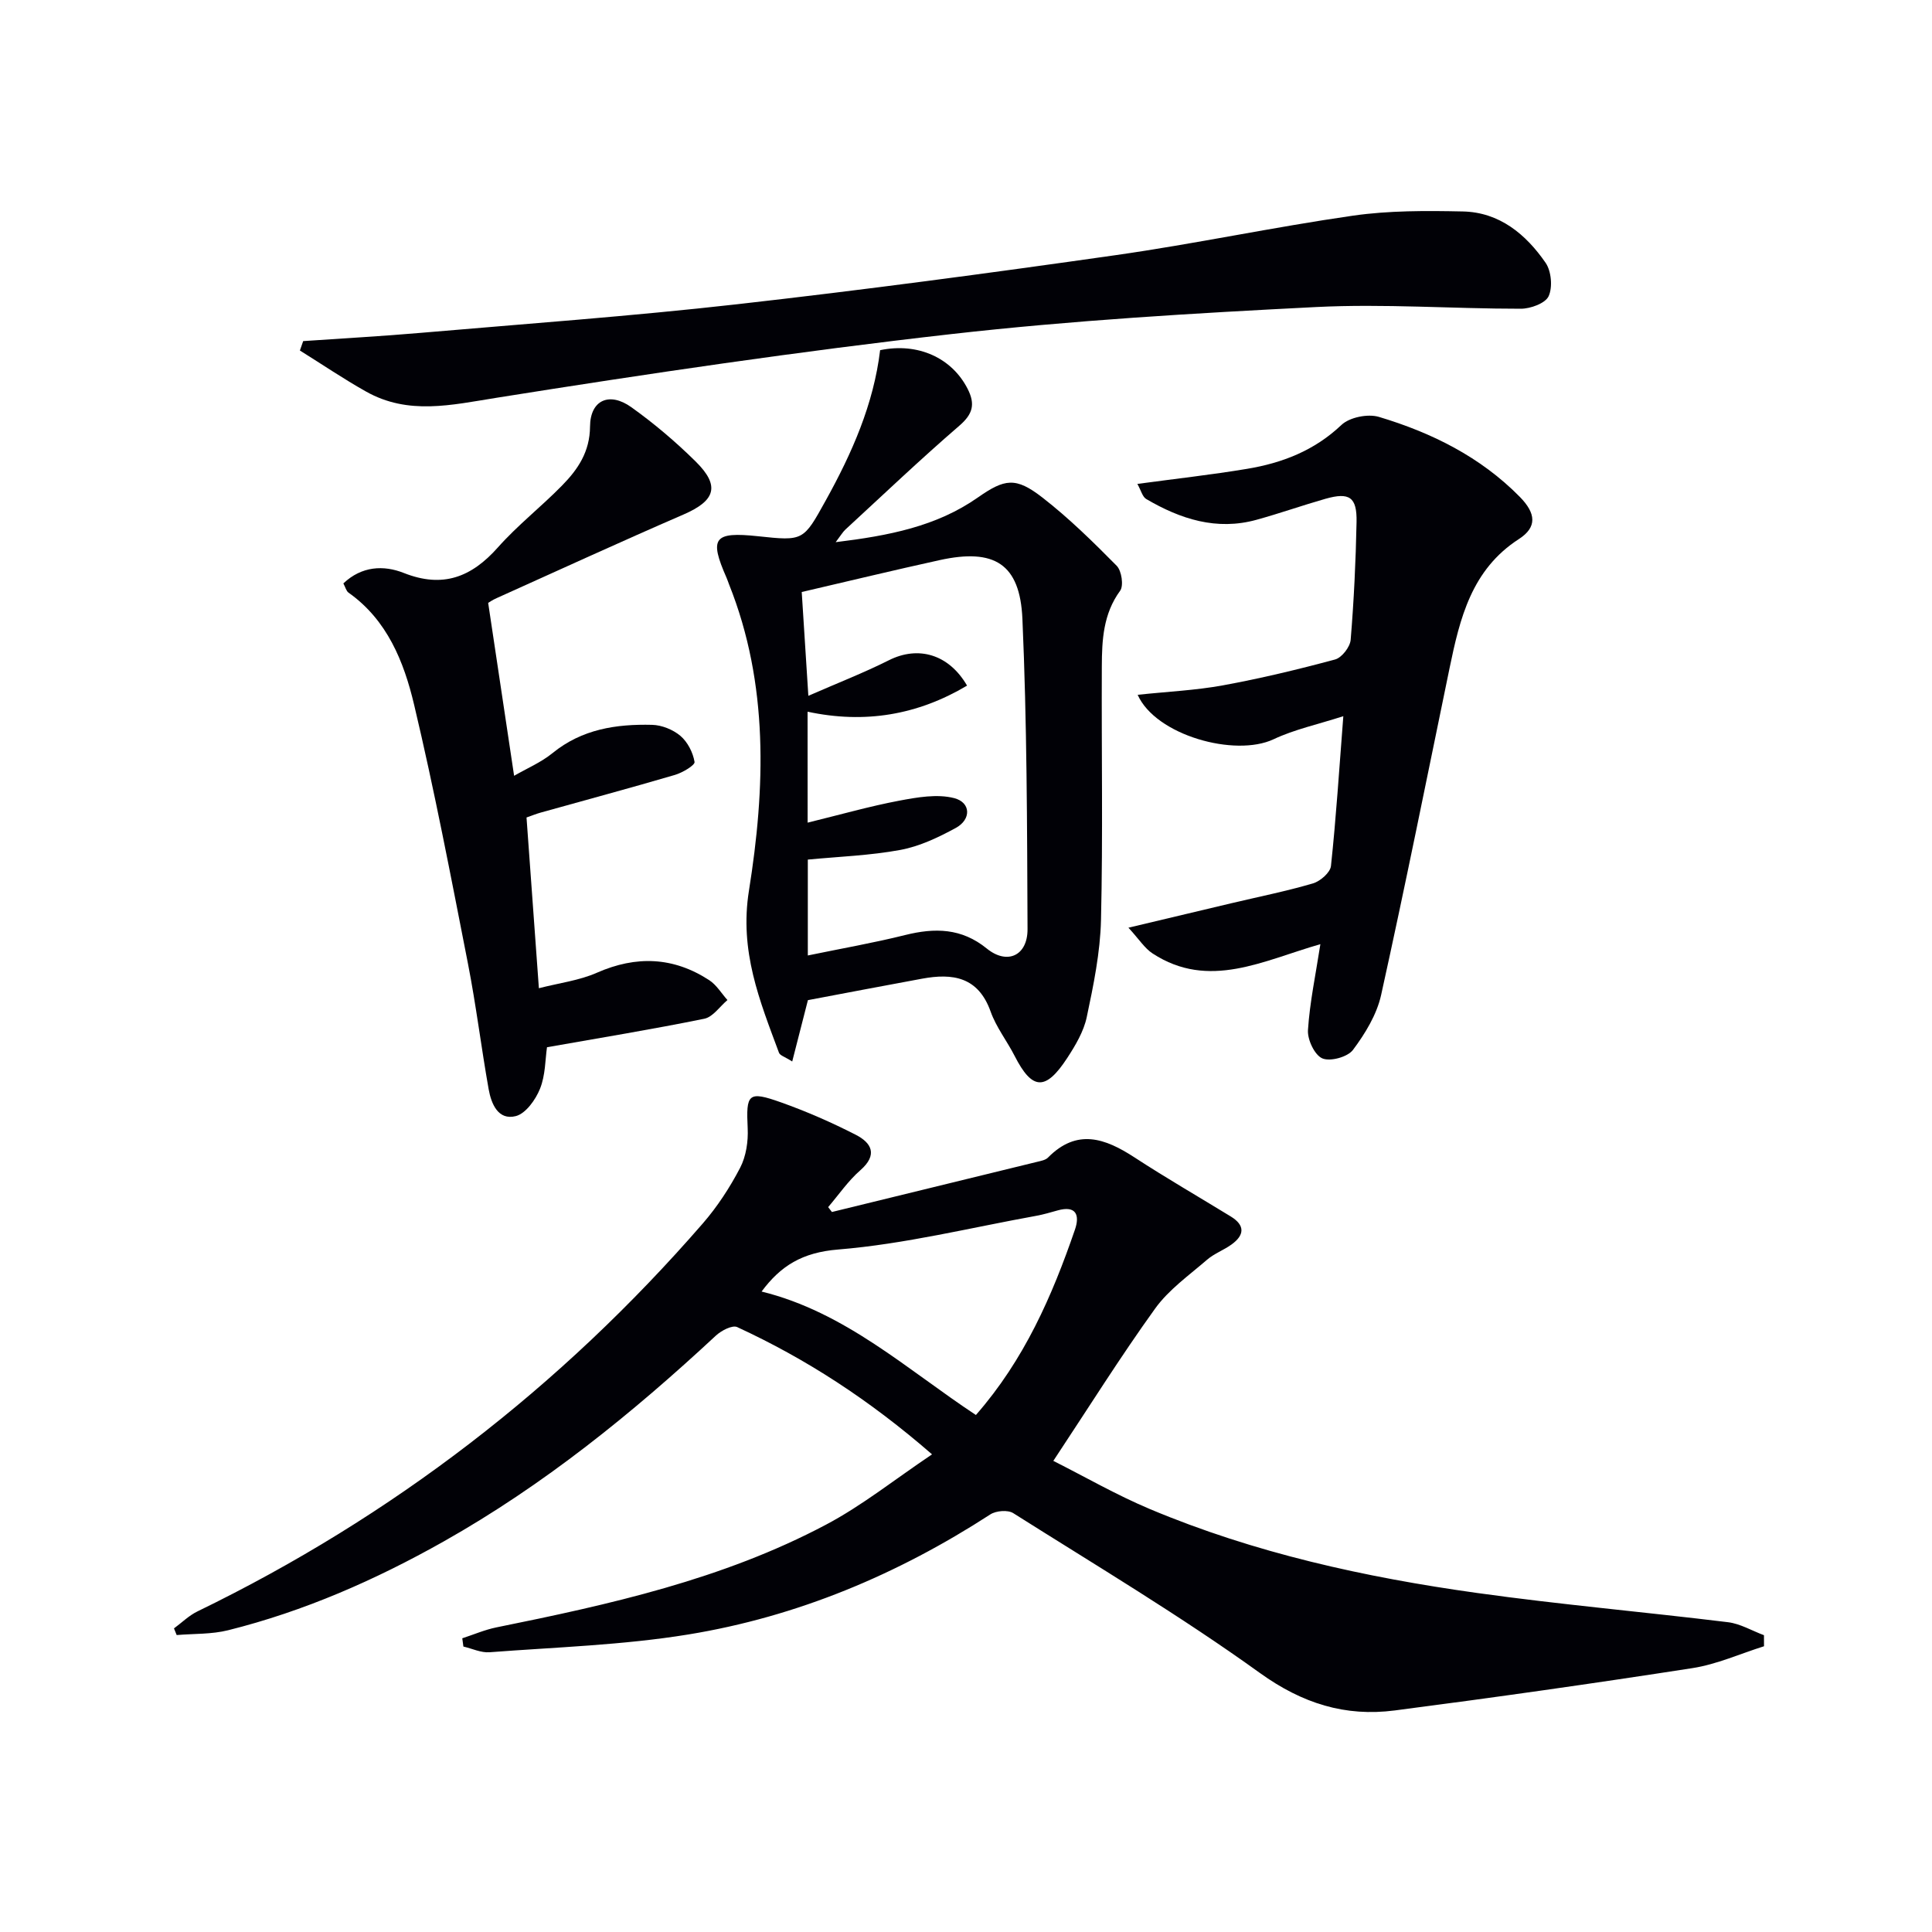 <svg enable-background="new 0 0 400 400" viewBox="0 0 400 400" xmlns="http://www.w3.org/2000/svg"><path d="m192.97 301.11c-13.02-11.32-26.09-19.77-40.34-26.35-1.01-.47-3.29.72-4.41 1.76-17.36 16.14-35.68 30.97-56.41 42.65-14.11 7.95-28.83 14.42-44.56 18.35-3.43.86-7.11.7-10.67 1-.19-.46-.37-.92-.56-1.38 1.61-1.18 3.08-2.65 4.85-3.51 40.39-19.61 75.22-46.46 104.63-80.32 3.02-3.48 5.61-7.45 7.74-11.54 1.23-2.37 1.69-5.45 1.56-8.16-.35-7.15.07-7.8 6.86-5.39 5.3 1.88 10.5 4.16 15.51 6.72 3.28 1.68 4.62 4.14.95 7.35-2.52 2.2-4.46 5.06-6.66 7.63.26.34.52.68.78 1.01 14.15-3.45 28.29-6.9 42.43-10.37.8-.2 1.78-.36 2.31-.9 6-6.08 11.82-4 17.91-.03 6.53 4.26 13.29 8.16 19.93 12.23 3.01 1.84 2.83 3.88.14 5.81-1.61 1.16-3.58 1.87-5.06 3.15-3.72 3.22-7.92 6.18-10.74 10.1-7.18 9.97-13.71 20.41-21.08 31.54 6.46 3.25 13.03 7.04 19.96 9.96 21.72 9.13 44.57 14.15 67.79 17.39 17.25 2.41 34.63 3.93 51.93 6.05 2.55.31 4.97 1.77 7.45 2.69 0 .76 0 1.52.01 2.29-4.94 1.55-9.78 3.75-14.84 4.53-20.49 3.18-41.03 6.09-61.6 8.76-10.25 1.33-19.13-1.43-27.92-7.75-16.45-11.84-33.92-22.26-51.08-33.1-1.12-.71-3.55-.51-4.74.26-19.21 12.45-39.99 21.18-62.53 24.86-13.55 2.21-27.41 2.63-41.14 3.68-1.77.14-3.62-.76-5.43-1.18-.08-.57-.15-1.14-.23-1.71 2.34-.76 4.64-1.76 7.03-2.25 23.47-4.75 46.85-9.93 68.21-21.24 7.54-3.98 14.3-9.41 22.02-14.59zm-35.29-33.71c17.33 4.26 30.16 16.19 44.37 25.56 10.02-11.44 15.78-24.64 20.5-38.36 1.03-2.99.3-5.09-3.6-3.99-1.44.4-2.88.83-4.34 1.1-13.68 2.47-27.29 5.86-41.09 6.99-7.42.6-11.9 3.38-15.84 8.7z" fill="#010106"/><path d="m167.27 207.07c-1.11 4.32-2.11 8.23-3.25 12.7-1.5-.96-2.52-1.23-2.74-1.81-4.01-10.8-8.22-21.04-6.22-33.55 3.38-21.2 4.14-42.75-4.12-63.43-.18-.46-.33-.94-.53-1.39-3.62-8.23-2.62-9.54 6.52-8.57 9.45 1.01 9.39.97 14.05-7.44 5.42-9.78 9.89-19.88 11.24-31.08 7.83-1.63 14.86 1.6 18.12 8.01 1.62 3.18 1.08 5.22-1.73 7.64-8.05 6.94-15.75 14.28-23.57 21.48-.56.52-.95 1.21-2.02 2.62 11.03-1.35 20.84-3.25 29.39-9.22 5.6-3.92 7.87-4.33 13.41-.02 5.49 4.26 10.49 9.18 15.38 14.13 1.02 1.03 1.48 4.12.71 5.17-3.51 4.8-3.77 10.21-3.79 15.69-.08 17.49.24 34.99-.17 52.48-.16 6.73-1.55 13.48-2.95 20.1-.63 2.98-2.34 5.86-4.05 8.48-4.49 6.87-7.26 6.66-10.88-.44-1.58-3.1-3.82-5.94-4.97-9.18-2.56-7.2-7.85-7.99-14.21-6.81-7.95 1.46-15.88 2.98-23.62 4.44zm-.06-36.75c6.89-1.69 12.88-3.4 18.97-4.55 3.73-.7 7.84-1.43 11.36-.53 3.49.89 3.58 4.42.34 6.18-3.59 1.95-7.46 3.8-11.43 4.54-6.3 1.17-12.78 1.39-19.2 2.01v19.85c7.05-1.46 13.66-2.61 20.15-4.23 6.14-1.53 11.68-1.46 16.91 2.8 4.21 3.42 8.45 1.5 8.43-4.02-.09-21.41-.12-42.85-1.06-64.23-.5-11.44-5.83-14.65-17.11-12.18-9.43 2.07-18.82 4.34-28.58 6.61.38 6.02.83 13.08 1.37 21.49 6.01-2.63 11.47-4.75 16.69-7.37 6.04-3.03 12.37-1.28 16.17 5.26-10.26 6.09-21.16 7.94-33.02 5.4.01 7.23.01 14.16.01 22.97z" fill="#010106"/><path d="m235.54 143.85c6.2-.66 11.98-.92 17.62-1.95 7.82-1.43 15.57-3.29 23.25-5.36 1.39-.37 3.1-2.58 3.23-4.06.67-8.12 1.06-16.27 1.22-24.41.1-5.16-1.47-6.21-6.44-4.8-4.77 1.36-9.46 3.02-14.25 4.34-8.28 2.3-15.77-.14-22.85-4.29-.79-.46-1.08-1.79-1.84-3.13 7.97-1.08 15.37-1.9 22.7-3.12 7.3-1.21 13.95-3.78 19.55-9.09 1.68-1.59 5.47-2.35 7.75-1.67 10.92 3.27 21.02 8.27 29.17 16.55 3.4 3.45 3.59 6.3-.16 8.73-9.83 6.34-12.24 16.42-14.38 26.77-4.66 22.57-9.19 45.17-14.17 67.67-.9 4.04-3.3 7.97-5.82 11.34-1.1 1.47-4.7 2.46-6.34 1.76-1.6-.68-3.11-3.88-2.98-5.86.37-5.73 1.58-11.4 2.57-17.79-11.82 3.37-23.06 9.54-34.73 1.93-1.65-1.07-2.79-2.93-5.01-5.34 7.94-1.89 14.61-3.48 21.29-5.06 5.65-1.34 11.35-2.48 16.91-4.11 1.52-.45 3.58-2.24 3.73-3.6 1.06-9.89 1.69-19.82 2.56-31.02-5.34 1.72-10.13 2.74-14.45 4.78-7.98 3.74-24.4-.82-28.13-9.21z" fill="#010106"/><path d="m101.07 124.82c1.79 11.93 3.5 23.33 5.37 35.8 2.61-1.51 5.57-2.76 7.97-4.71 6.09-4.96 13.19-6.02 20.6-5.84 2.01.05 4.34.99 5.87 2.29 1.49 1.27 2.6 3.45 2.92 5.39.11.68-2.5 2.23-4.07 2.69-9.22 2.71-18.51 5.2-27.76 7.79-.94.26-1.84.63-2.96 1.02.83 11.5 1.66 22.88 2.56 35.35 4.25-1.09 8.38-1.6 12.02-3.21 8.14-3.58 15.83-3.28 23.24 1.54 1.51.98 2.53 2.72 3.78 4.12-1.59 1.34-3.01 3.51-4.8 3.87-10.68 2.18-21.45 3.94-32.56 5.9-.37 2.49-.31 5.78-1.45 8.6-.91 2.27-2.96 5.14-5.02 5.66-3.65.92-5.07-2.55-5.61-5.57-1.54-8.66-2.6-17.4-4.29-26.03-3.51-17.91-6.93-35.85-11.15-53.6-2.1-8.85-5.54-17.5-13.57-23.18-.47-.33-.64-1.1-1.07-1.91 3.79-3.6 8.34-3.82 12.52-2.16 8.06 3.19 13.99.88 19.47-5.29 4.07-4.59 8.98-8.42 13.28-12.81 3.28-3.34 5.76-6.97 5.8-12.22.04-5.47 3.98-7.26 8.54-4.01 4.72 3.37 9.2 7.17 13.33 11.25 5.12 5.06 4.09 8.11-2.53 10.98-12.95 5.61-25.78 11.5-38.64 17.29-.89.38-1.69.95-1.79 1z" fill="#010106"/><path d="m62.77 70.62c8.08-.56 16.18-1 24.25-1.7 21.84-1.88 43.73-3.46 65.51-5.92 26.22-2.96 52.38-6.46 78.5-10.18 16.42-2.34 32.67-5.81 49.09-8.17 7.47-1.07 15.15-1.03 22.73-.87 7.59.15 13.07 4.72 17.15 10.63 1.19 1.73 1.48 5.04.63 6.91-.68 1.48-3.75 2.6-5.76 2.6-14.13.01-28.31-1.06-42.4-.35-25.2 1.27-50.45 2.76-75.51 5.6-31.49 3.56-62.88 8.2-94.18 13.19-9.35 1.49-18.24 3.63-26.99-1.29-4.68-2.63-9.14-5.66-13.7-8.5.23-.65.45-1.3.68-1.95z" fill="#010106"/></svg>